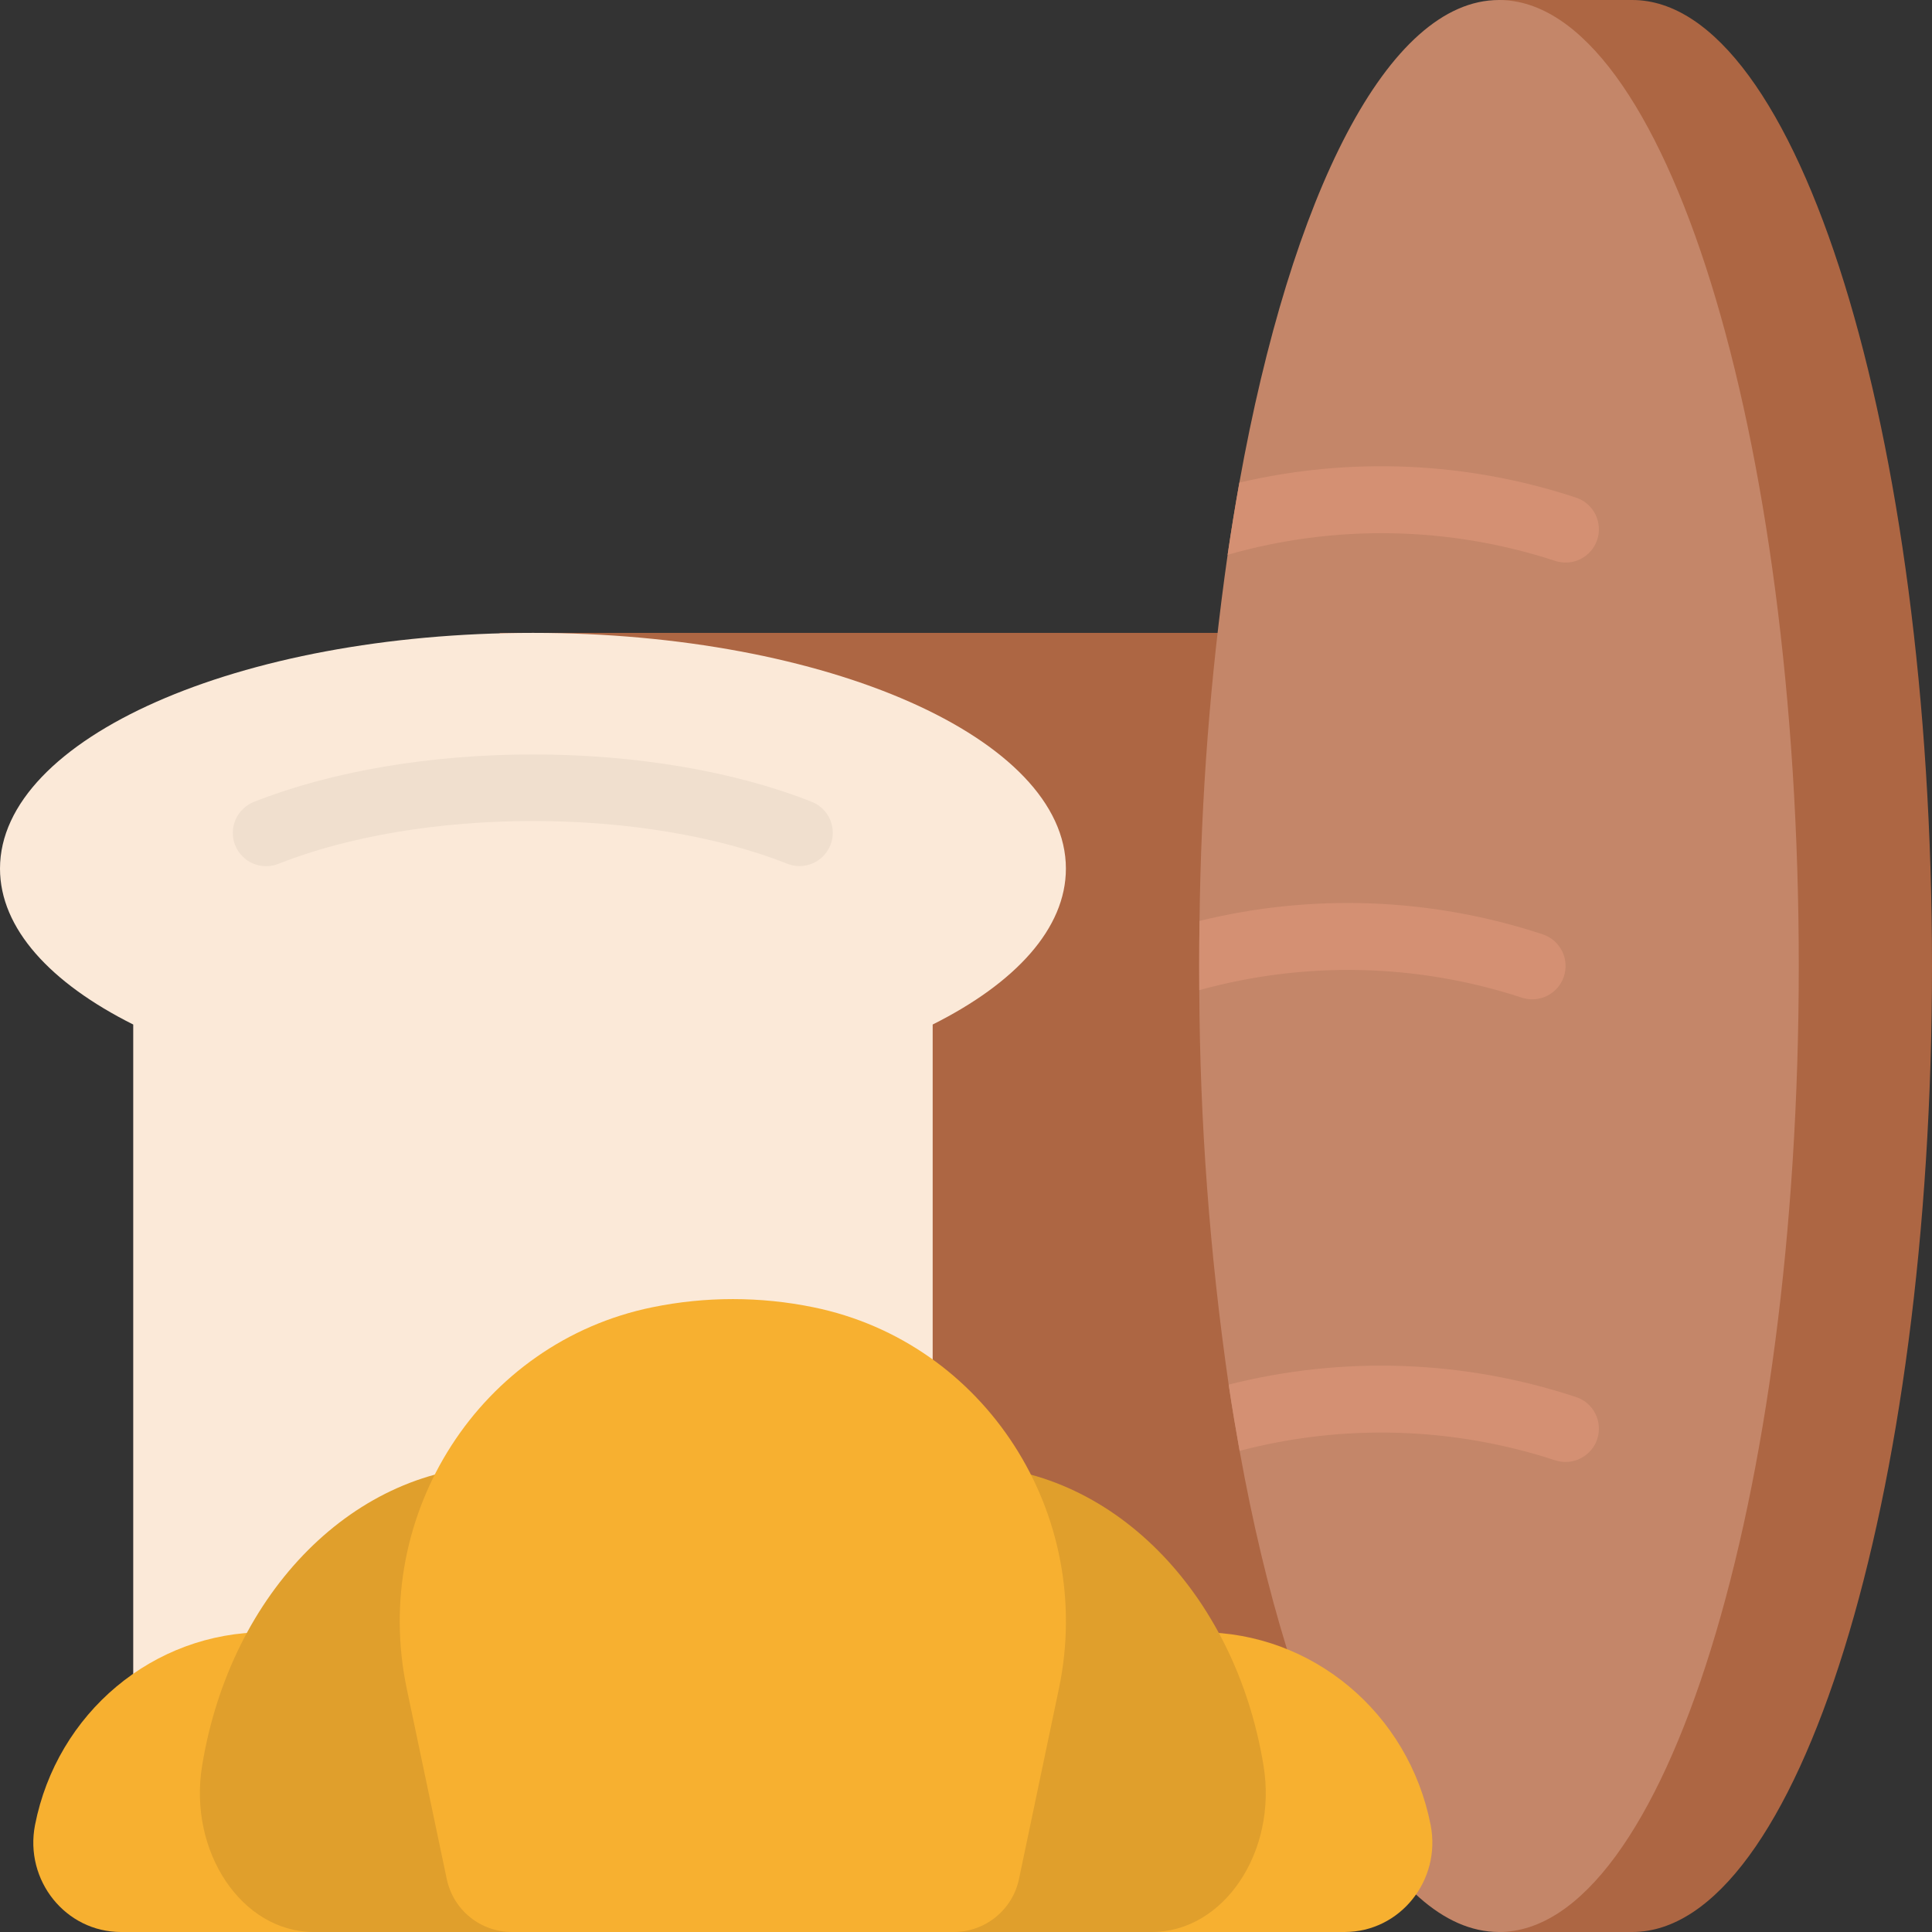 <svg width="24" height="24" viewBox="0 0 24 24" fill="none" xmlns="http://www.w3.org/2000/svg">
<rect x="0" y="0" width="24" height="24" fill="#333333" stroke="none"/>
<path d="M16.965 7.862H6.207V23.586H16.965V7.862Z" fill="#AD6643"/>
<path d="M13.241 10.79C13.241 9.173 10.277 7.862 6.621 7.862C2.964 7.862 0 9.173 0 10.79C0 11.533 0.625 12.211 1.655 12.727V21.931H11.586V12.727C12.616 12.211 13.241 11.533 13.241 10.79V10.79Z" fill="#FBE9D8"/>
<path d="M9.931 10.759C9.879 10.759 9.827 10.749 9.779 10.729C8.915 10.388 7.794 10.199 6.621 10.199C5.448 10.199 4.326 10.388 3.463 10.729C3.412 10.75 3.358 10.761 3.303 10.76C3.248 10.76 3.194 10.749 3.144 10.727C3.093 10.706 3.048 10.675 3.01 10.635C2.971 10.596 2.941 10.55 2.921 10.499C2.901 10.448 2.891 10.393 2.892 10.339C2.893 10.284 2.905 10.23 2.927 10.18C2.949 10.13 2.981 10.085 3.021 10.047C3.06 10.009 3.107 9.98 3.158 9.96C4.116 9.581 5.346 9.372 6.621 9.372C7.895 9.372 9.125 9.581 10.083 9.96C10.173 9.995 10.247 10.061 10.294 10.145C10.34 10.23 10.356 10.328 10.338 10.422C10.32 10.517 10.269 10.602 10.195 10.664C10.121 10.725 10.027 10.759 9.931 10.759V10.759Z" fill="#F0DFCE"/>
<path d="M4.552 24H1.502C0.816 24 0.301 23.359 0.435 22.671C0.708 21.278 1.906 20.276 3.296 20.276H4.552V24Z" fill="#F7B030"/>
<path d="M20.276 24C22.333 24 24 18.627 24 12C24 5.373 22.333 0 20.276 0H18.621V24H20.276Z" fill="#AD6643"/>
<path d="M22.345 12C22.345 18.627 20.677 24 18.621 24C17.245 24 16.044 21.597 15.399 18.023C15.351 17.755 15.305 17.481 15.263 17.2C15.028 15.577 14.905 13.94 14.898 12.3C14.897 12.2 14.897 12.1 14.897 12C14.897 11.812 14.898 11.626 14.901 11.44C14.918 9.918 15.035 8.399 15.25 6.892C15.295 6.585 15.344 6.286 15.396 5.995C16.04 2.411 17.243 0 18.621 0C20.677 0 22.345 5.373 22.345 12Z" fill="#C48669"/>
<path d="M19.427 12.131C19.41 12.182 19.383 12.23 19.347 12.271C19.312 12.312 19.268 12.346 19.22 12.37C19.171 12.394 19.118 12.409 19.064 12.413C19.01 12.417 18.955 12.41 18.904 12.393C17.607 11.968 16.213 11.936 14.898 12.3C14.897 12.2 14.897 12.1 14.897 12C14.897 11.812 14.898 11.626 14.901 11.44C16.31 11.094 17.788 11.152 19.165 11.607C19.217 11.625 19.265 11.652 19.306 11.687C19.347 11.723 19.38 11.766 19.405 11.815C19.429 11.864 19.444 11.916 19.447 11.971C19.451 12.025 19.444 12.079 19.427 12.131V12.131Z" fill="#D49073"/>
<path d="M19.841 6.706C19.824 6.757 19.797 6.805 19.761 6.846C19.725 6.887 19.682 6.92 19.633 6.945C19.585 6.969 19.532 6.984 19.478 6.987C19.424 6.991 19.369 6.984 19.317 6.967C18 6.536 16.583 6.51 15.25 6.892C15.295 6.585 15.344 6.286 15.396 5.995C16.781 5.671 18.229 5.735 19.579 6.182C19.631 6.199 19.678 6.226 19.72 6.262C19.761 6.298 19.794 6.341 19.819 6.39C19.843 6.438 19.857 6.491 19.861 6.545C19.865 6.6 19.858 6.654 19.841 6.706V6.706Z" fill="#D49073"/>
<path d="M19.841 17.878C19.824 17.93 19.797 17.977 19.761 18.018C19.725 18.059 19.682 18.093 19.633 18.117C19.585 18.142 19.532 18.156 19.478 18.16C19.423 18.164 19.369 18.157 19.317 18.14C18.05 17.725 16.689 17.684 15.399 18.023C15.351 17.755 15.305 17.481 15.263 17.2C16.687 16.84 18.185 16.893 19.579 17.355C19.631 17.372 19.678 17.399 19.719 17.434C19.761 17.47 19.794 17.513 19.818 17.562C19.843 17.611 19.857 17.663 19.861 17.718C19.865 17.772 19.858 17.826 19.841 17.878V17.878Z" fill="#D49073"/>
<path d="M7.862 24H3.898C3.005 24 2.336 23.002 2.511 21.933C2.866 19.766 4.422 18.207 6.23 18.207H7.862V24Z" fill="#E09F2C"/>
<path d="M13.655 24H16.704C17.391 24 17.906 23.359 17.772 22.671C17.499 21.278 16.301 20.276 14.91 20.276H13.655V24Z" fill="#F7B030"/>
<path d="M10.345 24H14.309C15.202 24 15.871 23.002 15.696 21.933C15.341 19.766 13.785 18.207 11.977 18.207H10.345V24Z" fill="#E09F2C"/>
<path d="M11.848 24H6.36C6.17 24 5.985 23.935 5.838 23.815C5.69 23.695 5.589 23.528 5.55 23.343L5.053 20.978C4.597 18.807 5.97 16.674 8.105 16.239C8.764 16.104 9.444 16.104 10.103 16.239C12.237 16.674 13.61 18.807 13.154 20.978L12.658 23.343C12.619 23.529 12.517 23.695 12.369 23.815C12.222 23.935 12.037 24 11.848 24V24Z" fill="#F7B030"/>
</svg>
